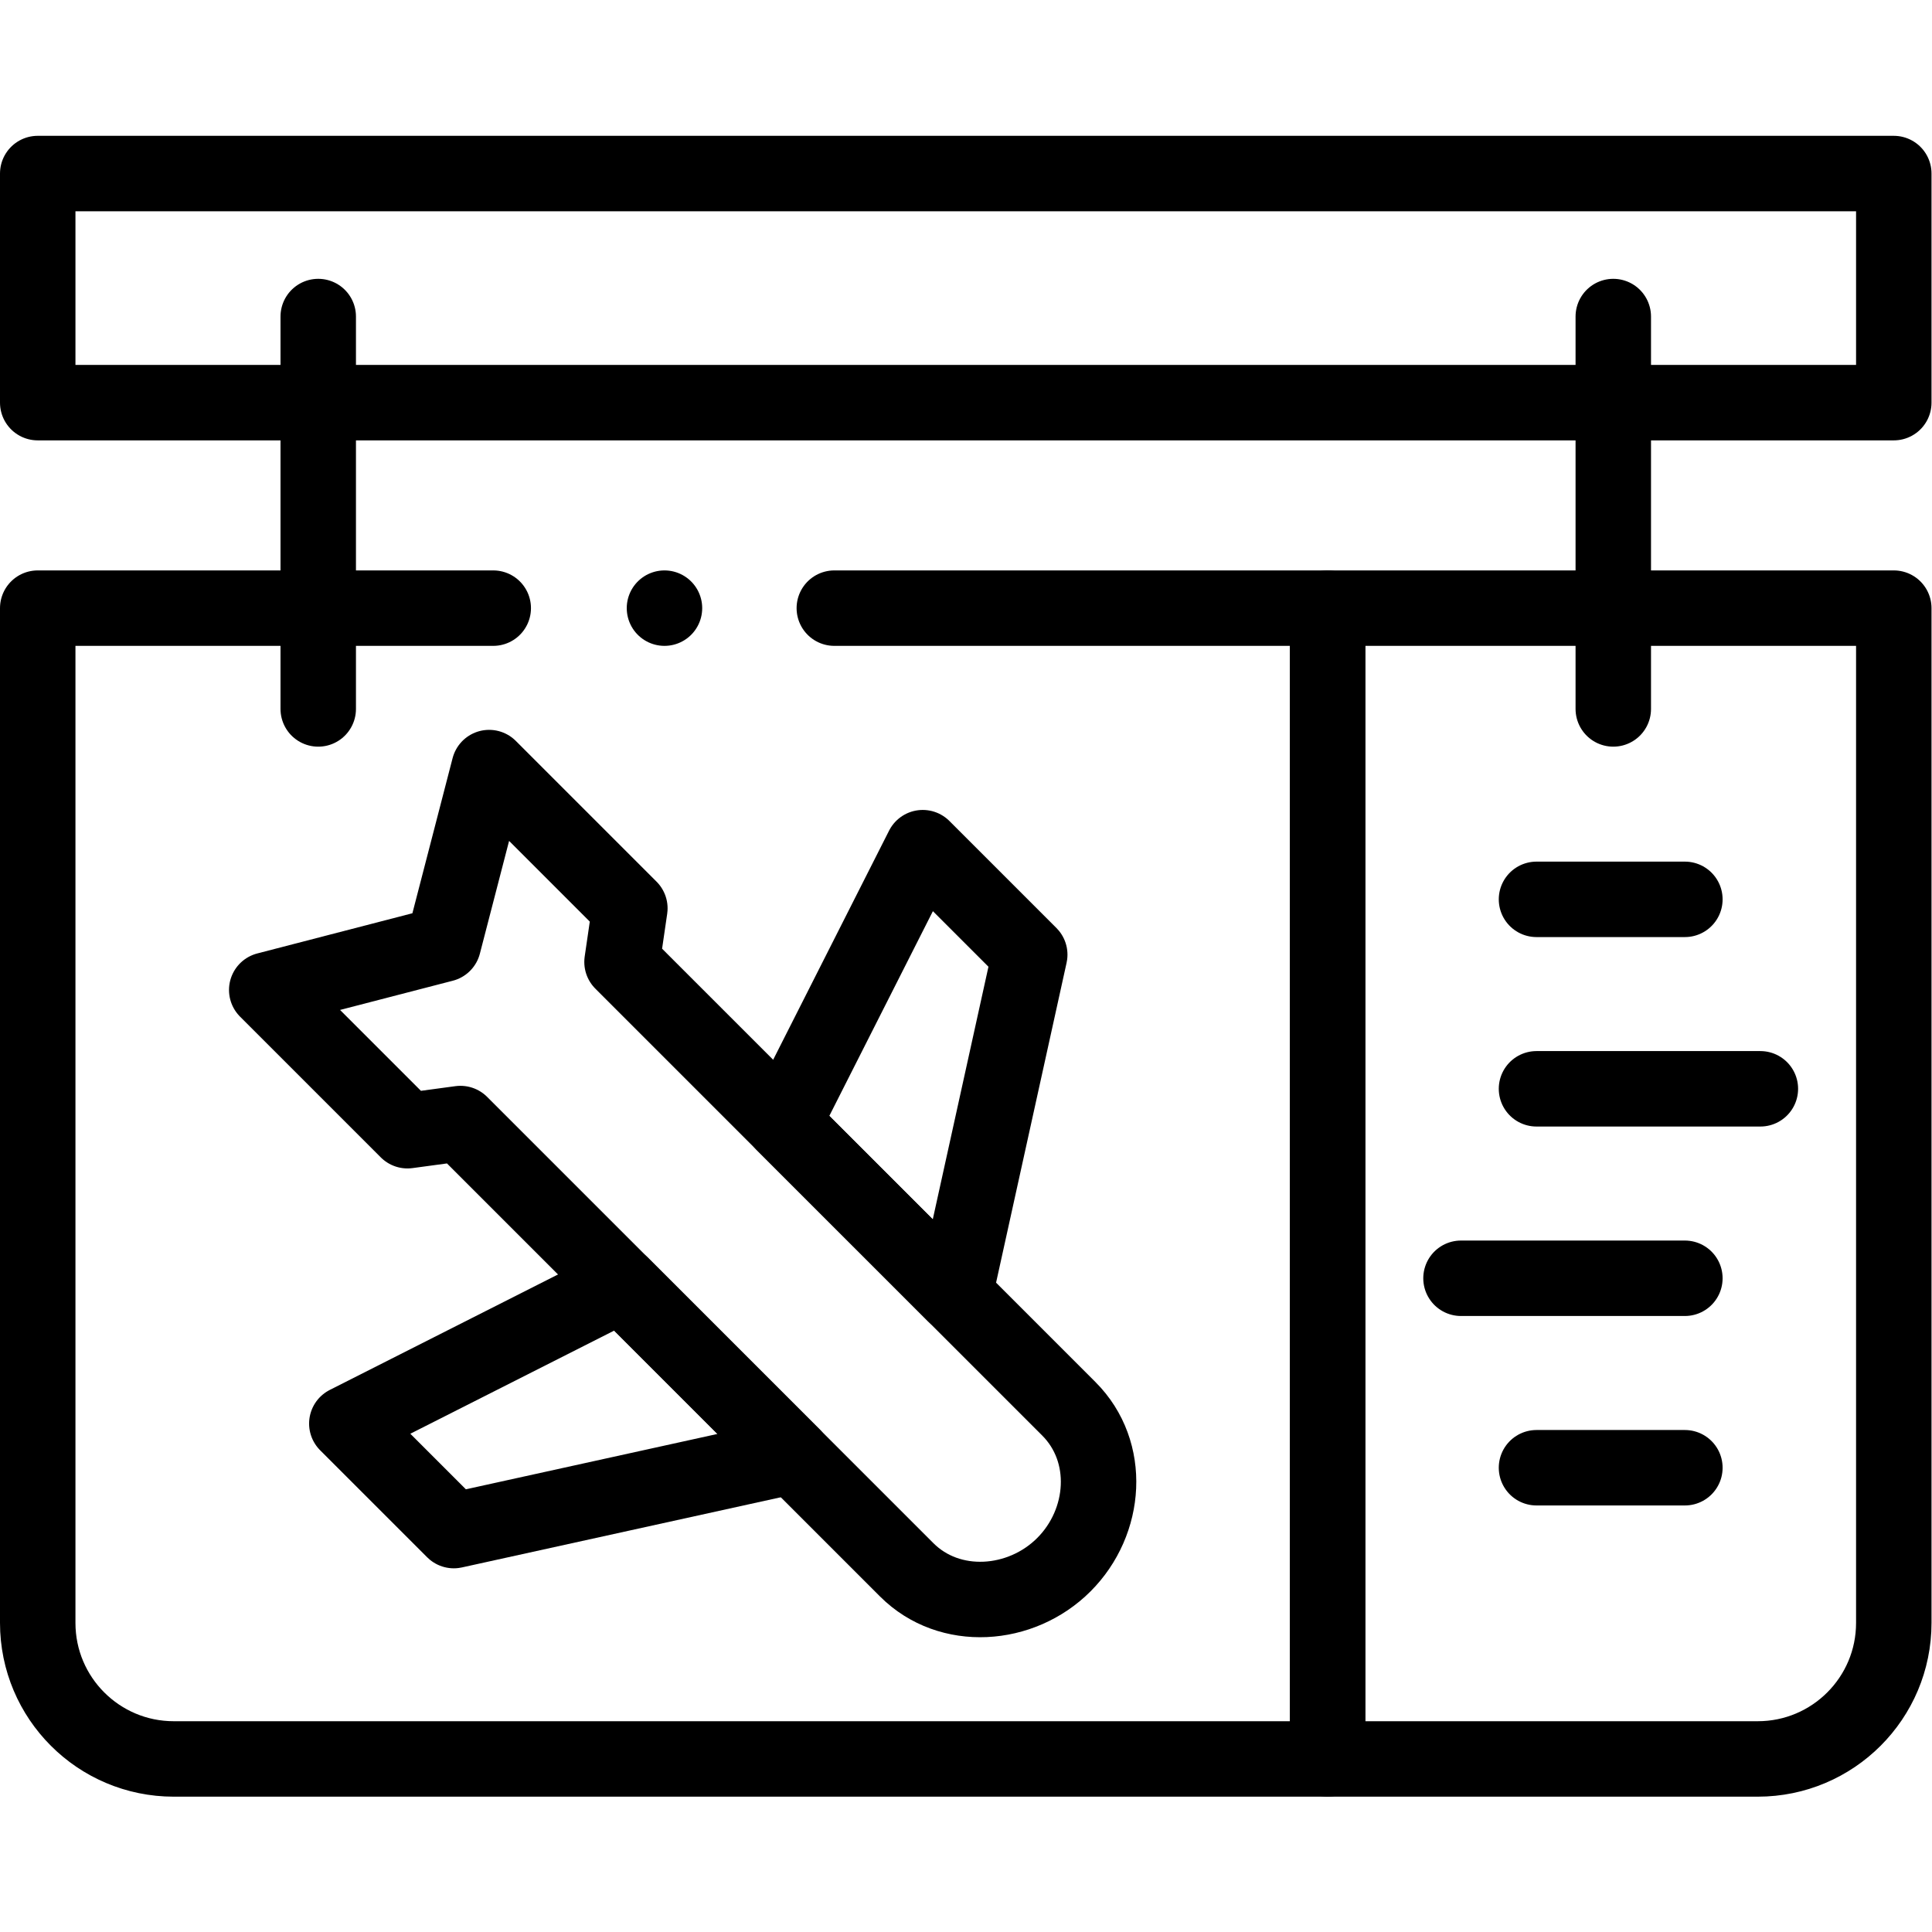 <svg xmlns="http://www.w3.org/2000/svg" xmlns:svg="http://www.w3.org/2000/svg" id="svg3420" xml:space="preserve" width="682.667" height="682.667" viewBox="0 0 682.667 682.667"><defs id="defs3424"><clipPath clipPathUnits="userSpaceOnUse" id="clipPath3434"><path d="M 0,512 H 512 V 0 H 0 Z" id="path3432"></path></clipPath></defs><g id="g3426" transform="matrix(1.333,0,0,-1.333,0,682.667)"><g id="g3428"><g id="g3430" clip-path="url(#clipPath3434)"><path d="m 10,405.396 h 492 v 60.73 H 10 Z" style="fill:none;stroke:#000000;stroke-width:20;stroke-linecap:round;stroke-linejoin:round;stroke-miterlimit:10;stroke-dasharray:none;stroke-opacity:1" id="path3436"></path><g id="g3438" transform="translate(130.746,350.925)"><path d="m 0,0 h -120.746 v -268.988 c 0,-19.917 16.146,-36.064 36.063,-36.064 H 221.164 V 0 H 90.413" style="fill:none;stroke:#000000;stroke-width:20;stroke-linecap:round;stroke-linejoin:round;stroke-miterlimit:10;stroke-dasharray:none;stroke-opacity:1" id="path3440"></path></g><g id="g3442" transform="translate(176.136,350.925)"><path d="M 0,0 V 0" style="fill:none;stroke:#000000;stroke-width:20;stroke-linecap:round;stroke-linejoin:round;stroke-miterlimit:10;stroke-dasharray:none;stroke-opacity:1" id="path3444"></path></g><g id="g3446" transform="translate(283.328,138.686)"><path d="m 0,0 c 11.348,-11.349 10.024,-29.978 -1.325,-41.325 -11.348,-11.349 -30.297,-12.711 -41.646,-1.363 l -118.303,118.303 -14.043,-1.899 -37.307,37.307 46.818,12.132 12.133,46.819 37.307,-37.307 -2.078,-14.224 z" style="fill:none;stroke:#000000;stroke-width:20;stroke-linecap:round;stroke-linejoin:round;stroke-miterlimit:10;stroke-dasharray:none;stroke-opacity:1" id="path3448"></path></g><g id="g3450" transform="translate(207.637,214.378)"><path d="M 0,0 36.961,73.053 65.324,44.689 45.455,-45.455 Z" style="fill:none;stroke:#000000;stroke-width:20;stroke-linecap:round;stroke-linejoin:round;stroke-miterlimit:10;stroke-dasharray:none;stroke-opacity:1" id="path3452"></path></g><g id="g3454" transform="translate(210.174,126.183)"><path d="M 0,0 -89.877,-19.778 -118.24,8.584 -45.425,45.425 Z" style="fill:none;stroke:#000000;stroke-width:20;stroke-linecap:round;stroke-linejoin:round;stroke-miterlimit:10;stroke-dasharray:none;stroke-opacity:1" id="path3456"></path></g><g id="g3458" transform="translate(465.937,45.873)"><path d="M 0,0 H -114.026 V 305.052 H 36.063 V 36.063 C 36.063,16.146 19.917,0 0,0 Z" style="fill:none;stroke:#000000;stroke-width:20;stroke-linecap:round;stroke-linejoin:round;stroke-miterlimit:10;stroke-dasharray:none;stroke-opacity:1" id="path3460"></path></g><g id="g3462" transform="translate(407.289,273.732)"><path d="M 0,0 H 39.333" style="fill:none;stroke:#000000;stroke-width:20;stroke-linecap:round;stroke-linejoin:round;stroke-miterlimit:10;stroke-dasharray:none;stroke-opacity:1" id="path3464"></path></g><g id="g3466" transform="translate(407.289,223.511)"><path d="M 0,0 H 59.345" style="fill:none;stroke:#000000;stroke-width:20;stroke-linecap:round;stroke-linejoin:round;stroke-miterlimit:10;stroke-dasharray:none;stroke-opacity:1" id="path3468"></path></g><g id="g3470" transform="translate(387.276,173.288)"><path d="M 0,0 H 59.345" style="fill:none;stroke:#000000;stroke-width:20;stroke-linecap:round;stroke-linejoin:round;stroke-miterlimit:10;stroke-dasharray:none;stroke-opacity:1" id="path3472"></path></g><g id="g3474" transform="translate(407.289,123.066)"><path d="M 0,0 H 39.333" style="fill:none;stroke:#000000;stroke-width:20;stroke-linecap:round;stroke-linejoin:round;stroke-miterlimit:10;stroke-dasharray:none;stroke-opacity:1" id="path3476"></path></g><g id="g3478" transform="translate(84.356,324.207)"><path d="M 0,0 V 104.012" style="fill:none;stroke:#000000;stroke-width:20;stroke-linecap:round;stroke-linejoin:round;stroke-miterlimit:10;stroke-dasharray:none;stroke-opacity:1" id="path3480"></path></g><g id="g3482" transform="translate(427.644,324.207)"><path d="M 0,0 V 104.012" style="fill:none;stroke:#000000;stroke-width:20;stroke-linecap:round;stroke-linejoin:round;stroke-miterlimit:10;stroke-dasharray:none;stroke-opacity:1" id="path3484"></path></g></g></g></g></svg>